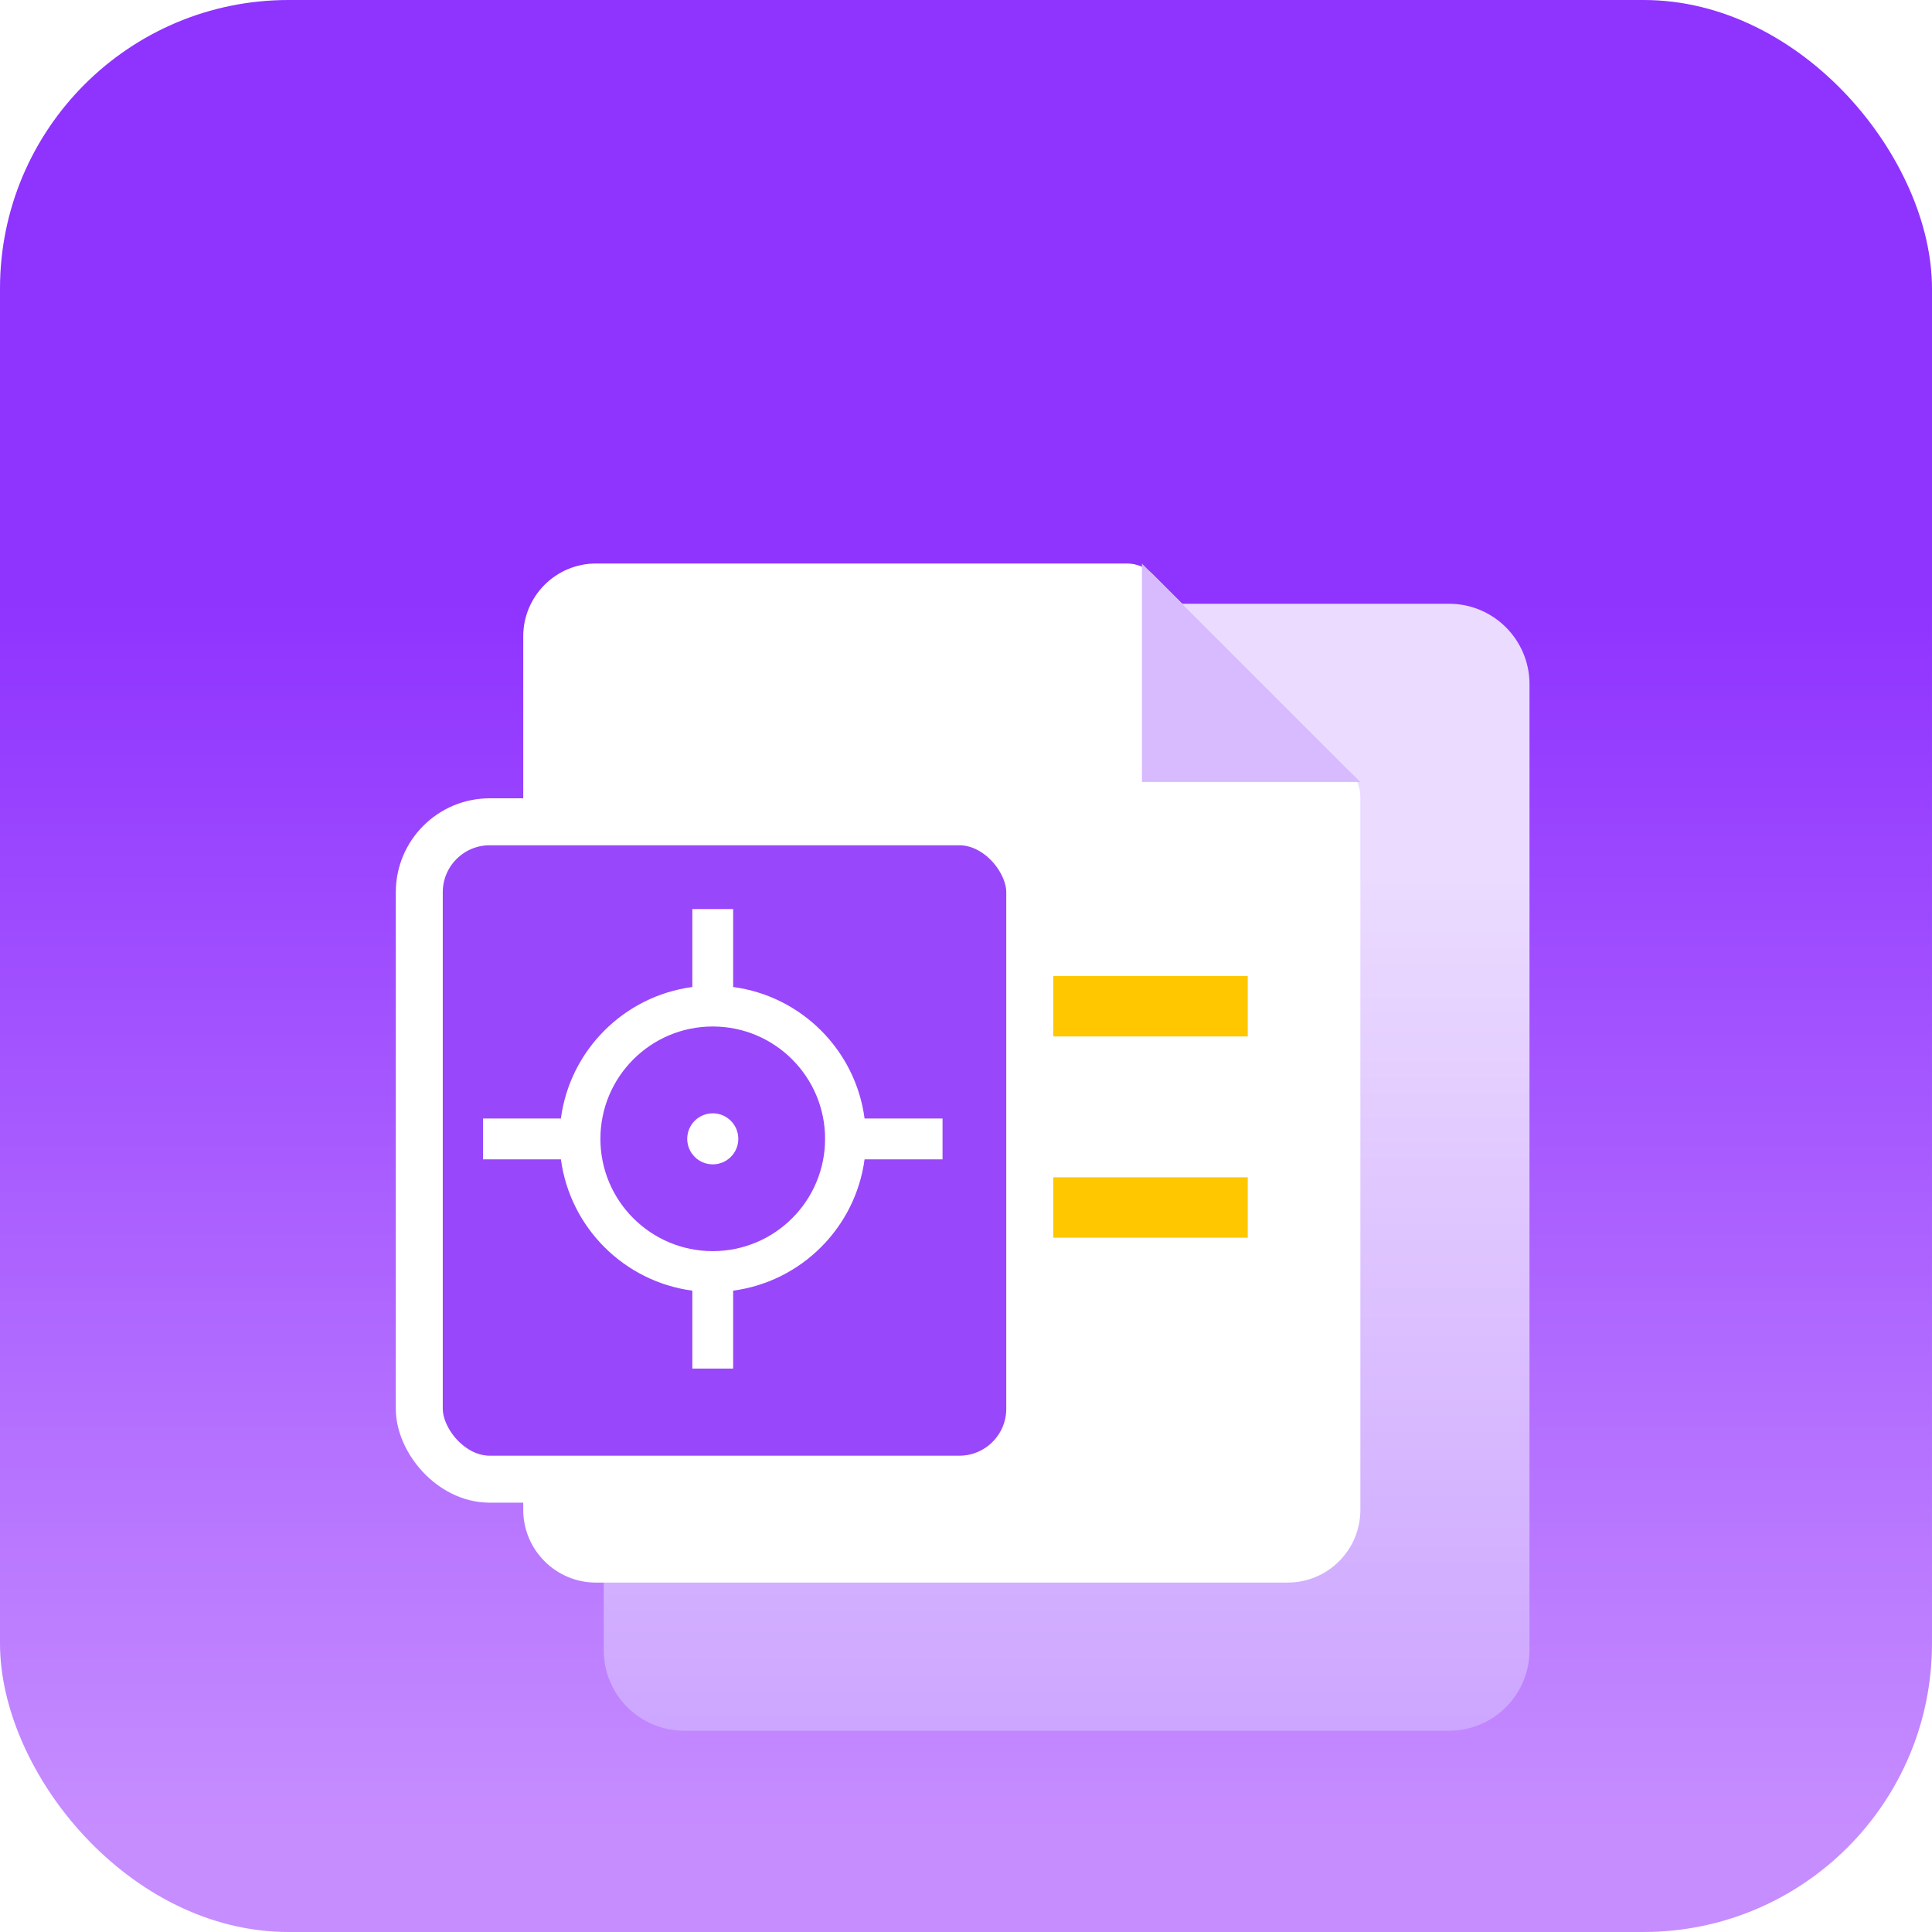 <svg width="48" height="48" viewBox="0 0 48 48" fill="none" xmlns="http://www.w3.org/2000/svg">
<g clip-path="url(#clip0_200_594761)">
<rect width="48" height="48" rx="7.168" fill="url(#paint0_linear_200_594761)"/>
<g filter="url(#filter0_d_200_594761)">
<path d="M38 13C38 11.895 37.105 11 36 11H21.414C21.149 11 20.895 11.105 20.707 11.293L18 14L15.293 16.707C15.105 16.895 15 17.149 15 17.414V37C15 38.105 15.895 39 17 39H36C37.105 39 38 38.105 38 37V13Z" fill="url(#paint1_linear_200_594761)"/>
<path d="M13 11.809C13 10.81 13.81 10 14.809 10H27.998C28.238 10 28.468 10.095 28.637 10.265L31.085 12.713L33.533 15.161C33.703 15.33 33.798 15.56 33.798 15.8V33.511C33.798 34.51 32.988 35.319 31.989 35.319H14.809C13.81 35.319 13 34.51 13 33.511V11.809Z" fill="white"/>
<path d="M26 21H31" stroke="#FFC700" stroke-width="1.5"/>
<path d="M26 26H31" stroke="#FFC700" stroke-width="1.5"/>
<path d="M28.371 15.428L28.371 10.002L33.797 15.428L28.371 15.428Z" fill="#D8BAFF"/>
<rect x="10.417" y="16.417" width="15.167" height="16.333" rx="1.75" fill="#9947FA" stroke="white" stroke-width="1.167"/>
<path fill-rule="evenodd" clip-rule="evenodd" d="M21.48 23.789C21.256 22.092 19.912 20.748 18.215 20.522V18.586H17.201V20.522C15.504 20.748 14.16 22.092 13.935 23.789H12V24.804L13.936 24.804C14.163 26.499 15.506 27.84 17.201 28.066V30.002H18.215V28.066C19.91 27.84 21.252 26.499 21.48 24.804L23.417 24.804V23.789H21.48ZM20.499 24.294C20.499 25.835 19.249 27.084 17.708 27.084C16.167 27.084 14.917 25.835 14.917 24.294C14.917 22.753 16.167 21.503 17.708 21.503C19.249 21.503 20.499 22.753 20.499 24.294ZM17.709 24.928C18.059 24.928 18.343 24.645 18.343 24.294C18.343 23.944 18.059 23.66 17.709 23.66C17.358 23.66 17.074 23.944 17.074 24.294C17.074 24.645 17.358 24.928 17.709 24.928Z" fill="white"/>
</g>
</g>
<defs>
<filter id="filter0_d_200_594761" x="5.833" y="10" width="36.167" height="37" filterUnits="userSpaceOnUse" color-interpolation-filters="sRGB">
<feFlood flood-opacity="0" result="BackgroundImageFix"/>
<feColorMatrix in="SourceAlpha" type="matrix" values="0 0 0 0 0 0 0 0 0 0 0 0 0 0 0 0 0 0 127 0" result="hardAlpha"/>
<feOffset dy="4"/>
<feGaussianBlur stdDeviation="2"/>
<feComposite in2="hardAlpha" operator="out"/>
<feColorMatrix type="matrix" values="0 0 0 0 0.592 0 0 0 0 0.29 0 0 0 0 0.941 0 0 0 0.71 0"/>
<feBlend mode="normal" in2="BackgroundImageFix" result="effect1_dropShadow_200_594761"/>
<feBlend mode="normal" in="SourceGraphic" in2="effect1_dropShadow_200_594761" result="shape"/>
</filter>
<linearGradient id="paint0_linear_200_594761" x1="24" y1="0" x2="24" y2="48" gradientUnits="userSpaceOnUse">
<stop offset="0.309" stop-color="#8F33FF"/>
<stop offset="0.947" stop-color="#C68DFF"/>
</linearGradient>
<linearGradient id="paint1_linear_200_594761" x1="26.5" y1="11" x2="26.5" y2="39" gradientUnits="userSpaceOnUse">
<stop offset="0.242" stop-color="#EBDBFF"/>
<stop offset="1" stop-color="#CDA6FF"/>
</linearGradient>
<clipPath id="clip0_200_594761">
<rect width="48" height="48" fill="white"/>
</clipPath>
</defs>
</svg>

